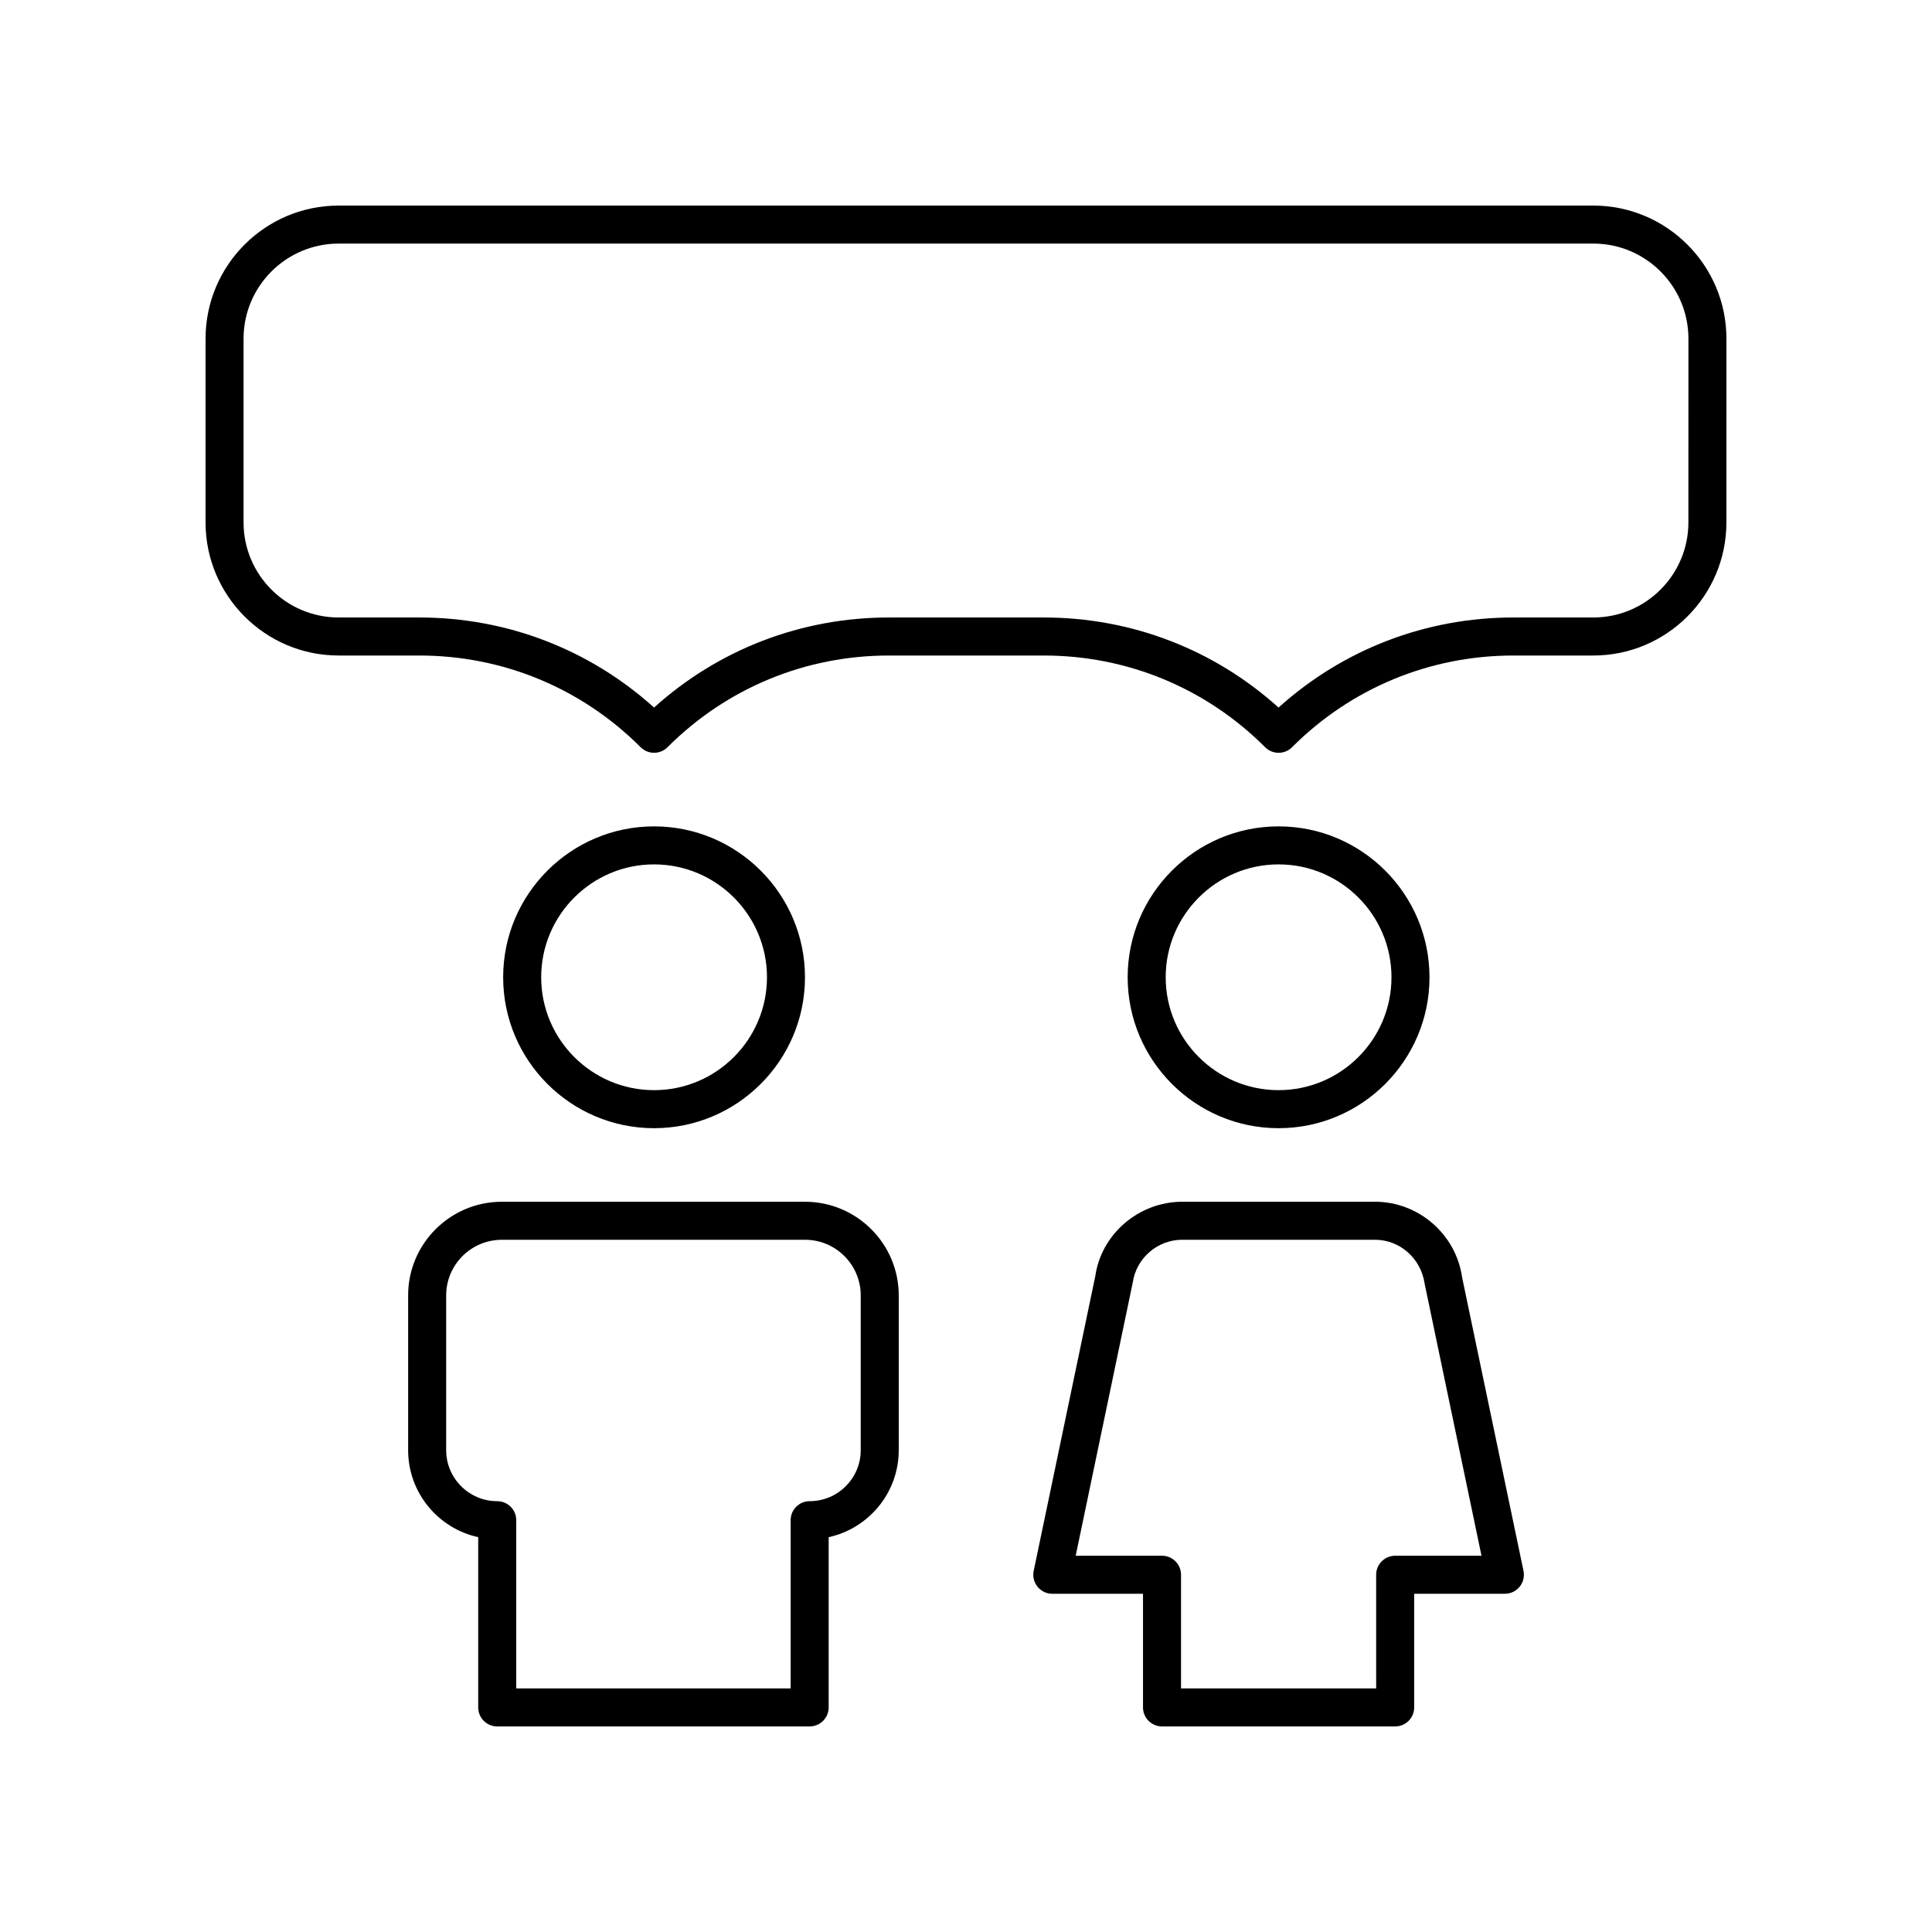 <?xml version="1.0" encoding="UTF-8"?>
<!-- The Best Svg Icon site in the world: iconSvg.co, Visit us! https://iconsvg.co -->
<svg fill="#000000" width="800px" height="800px" version="1.1" viewBox="144 144 512 512" xmlns="http://www.w3.org/2000/svg">
 <g>
  <path d="m357.33 402.99c0-22.051-17.941-39.992-39.996-39.992-22.051 0-39.992 17.941-39.992 39.992s17.941 39.992 39.992 39.992c22.055 0 39.996-17.941 39.996-39.992zm-69.91 0c0-16.496 13.418-29.918 29.918-29.918 16.496 0 29.918 13.418 29.918 29.918 0 16.496-13.422 29.914-29.922 29.914-16.496 0-29.914-13.418-29.914-29.914z"/>
  <path d="m522.83 402.99c0-22.051-17.941-39.992-39.992-39.992-22.055 0-39.996 17.941-39.996 39.992s17.941 39.992 39.996 39.992c22.051 0 39.992-17.941 39.992-39.992zm-69.91 0c0-16.496 13.422-29.918 29.918-29.918 16.496 0 29.918 13.418 29.918 29.918 0 16.496-13.422 29.914-29.918 29.914-16.496 0-29.918-13.418-29.918-29.914z"/>
  <path d="m252.16 487.29v41.027c0 11.277 7.965 20.734 18.57 23.047v45.117c0 2.781 2.254 5.039 5.039 5.039h82.797c2.781 0 5.039-2.254 5.039-5.039v-45.117c10.605-2.312 18.57-11.77 18.57-23.047v-41.027c0-13.68-11.141-24.812-24.832-24.812h-80.352c-13.691 0-24.832 11.133-24.832 24.812zm119.94 0v41.027c0 7.453-6.07 13.512-13.531 13.512-2.781 0-5.039 2.254-5.039 5.039v44.574h-72.719v-44.574c0-2.781-2.254-5.039-5.039-5.039-7.461 0-13.531-6.062-13.531-13.512v-41.027c0-8.125 6.621-14.734 14.758-14.734h80.348c8.133-0.004 14.754 6.609 14.754 14.734z"/>
  <path d="m434.27 482.16-16.332 78.137c-0.309 1.484 0.066 3.031 1.023 4.211 0.953 1.176 2.391 1.859 3.91 1.859h24.035v30.113c0 2.781 2.254 5.039 5.039 5.039h61.789c2.781 0 5.039-2.254 5.039-5.039v-30.117h24.035c1.52 0 2.953-0.684 3.91-1.859 0.957-1.18 1.332-2.723 1.023-4.211l-16.277-77.816c-1.625-11.406-11.551-20.004-23.078-20.004l-51.094 0.004c-11.527 0-21.449 8.598-23.023 19.684zm23.023-9.609h51.094c6.547 0 12.18 4.879 13.16 11.668l15.066 72.07h-22.879c-2.781 0-5.039 2.254-5.039 5.039l0.004 30.113h-51.715v-30.117c0-2.781-2.254-5.039-5.039-5.039h-22.875l15.121-72.387c0.922-6.469 6.555-11.348 13.102-11.348z"/>
  <path d="m566.25 198.48h-332.51c-19.445 0-35.266 15.82-35.266 35.266v48.707c0 19.445 15.82 35.266 35.266 35.266h21.359c22.164 0 43.004 8.629 58.676 24.301 1.969 1.969 5.156 1.969 7.125 0 15.676-15.672 36.516-24.301 58.68-24.301h41.02c22.164 0 43.004 8.633 58.68 24.305 0.945 0.945 2.227 1.477 3.562 1.477s2.617-0.531 3.562-1.477c15.672-15.672 36.508-24.305 58.676-24.305h21.172c19.445 0 35.266-15.82 35.266-35.266l0.004-48.707c0-19.445-15.82-35.266-35.27-35.266zm25.191 83.969c0 13.891-11.301 25.191-25.191 25.191h-21.18c-23.211 0-45.129 8.441-62.242 23.871-17.109-15.43-39.027-23.871-62.238-23.871h-41.02c-23.211 0-45.129 8.441-62.242 23.871-17.109-15.43-39.027-23.871-62.238-23.871h-21.352c-13.891 0-25.191-11.301-25.191-25.191v-48.703c0-13.891 11.301-25.191 25.191-25.191h332.52c13.891 0 25.191 11.301 25.191 25.191z"/>
 </g>
</svg>